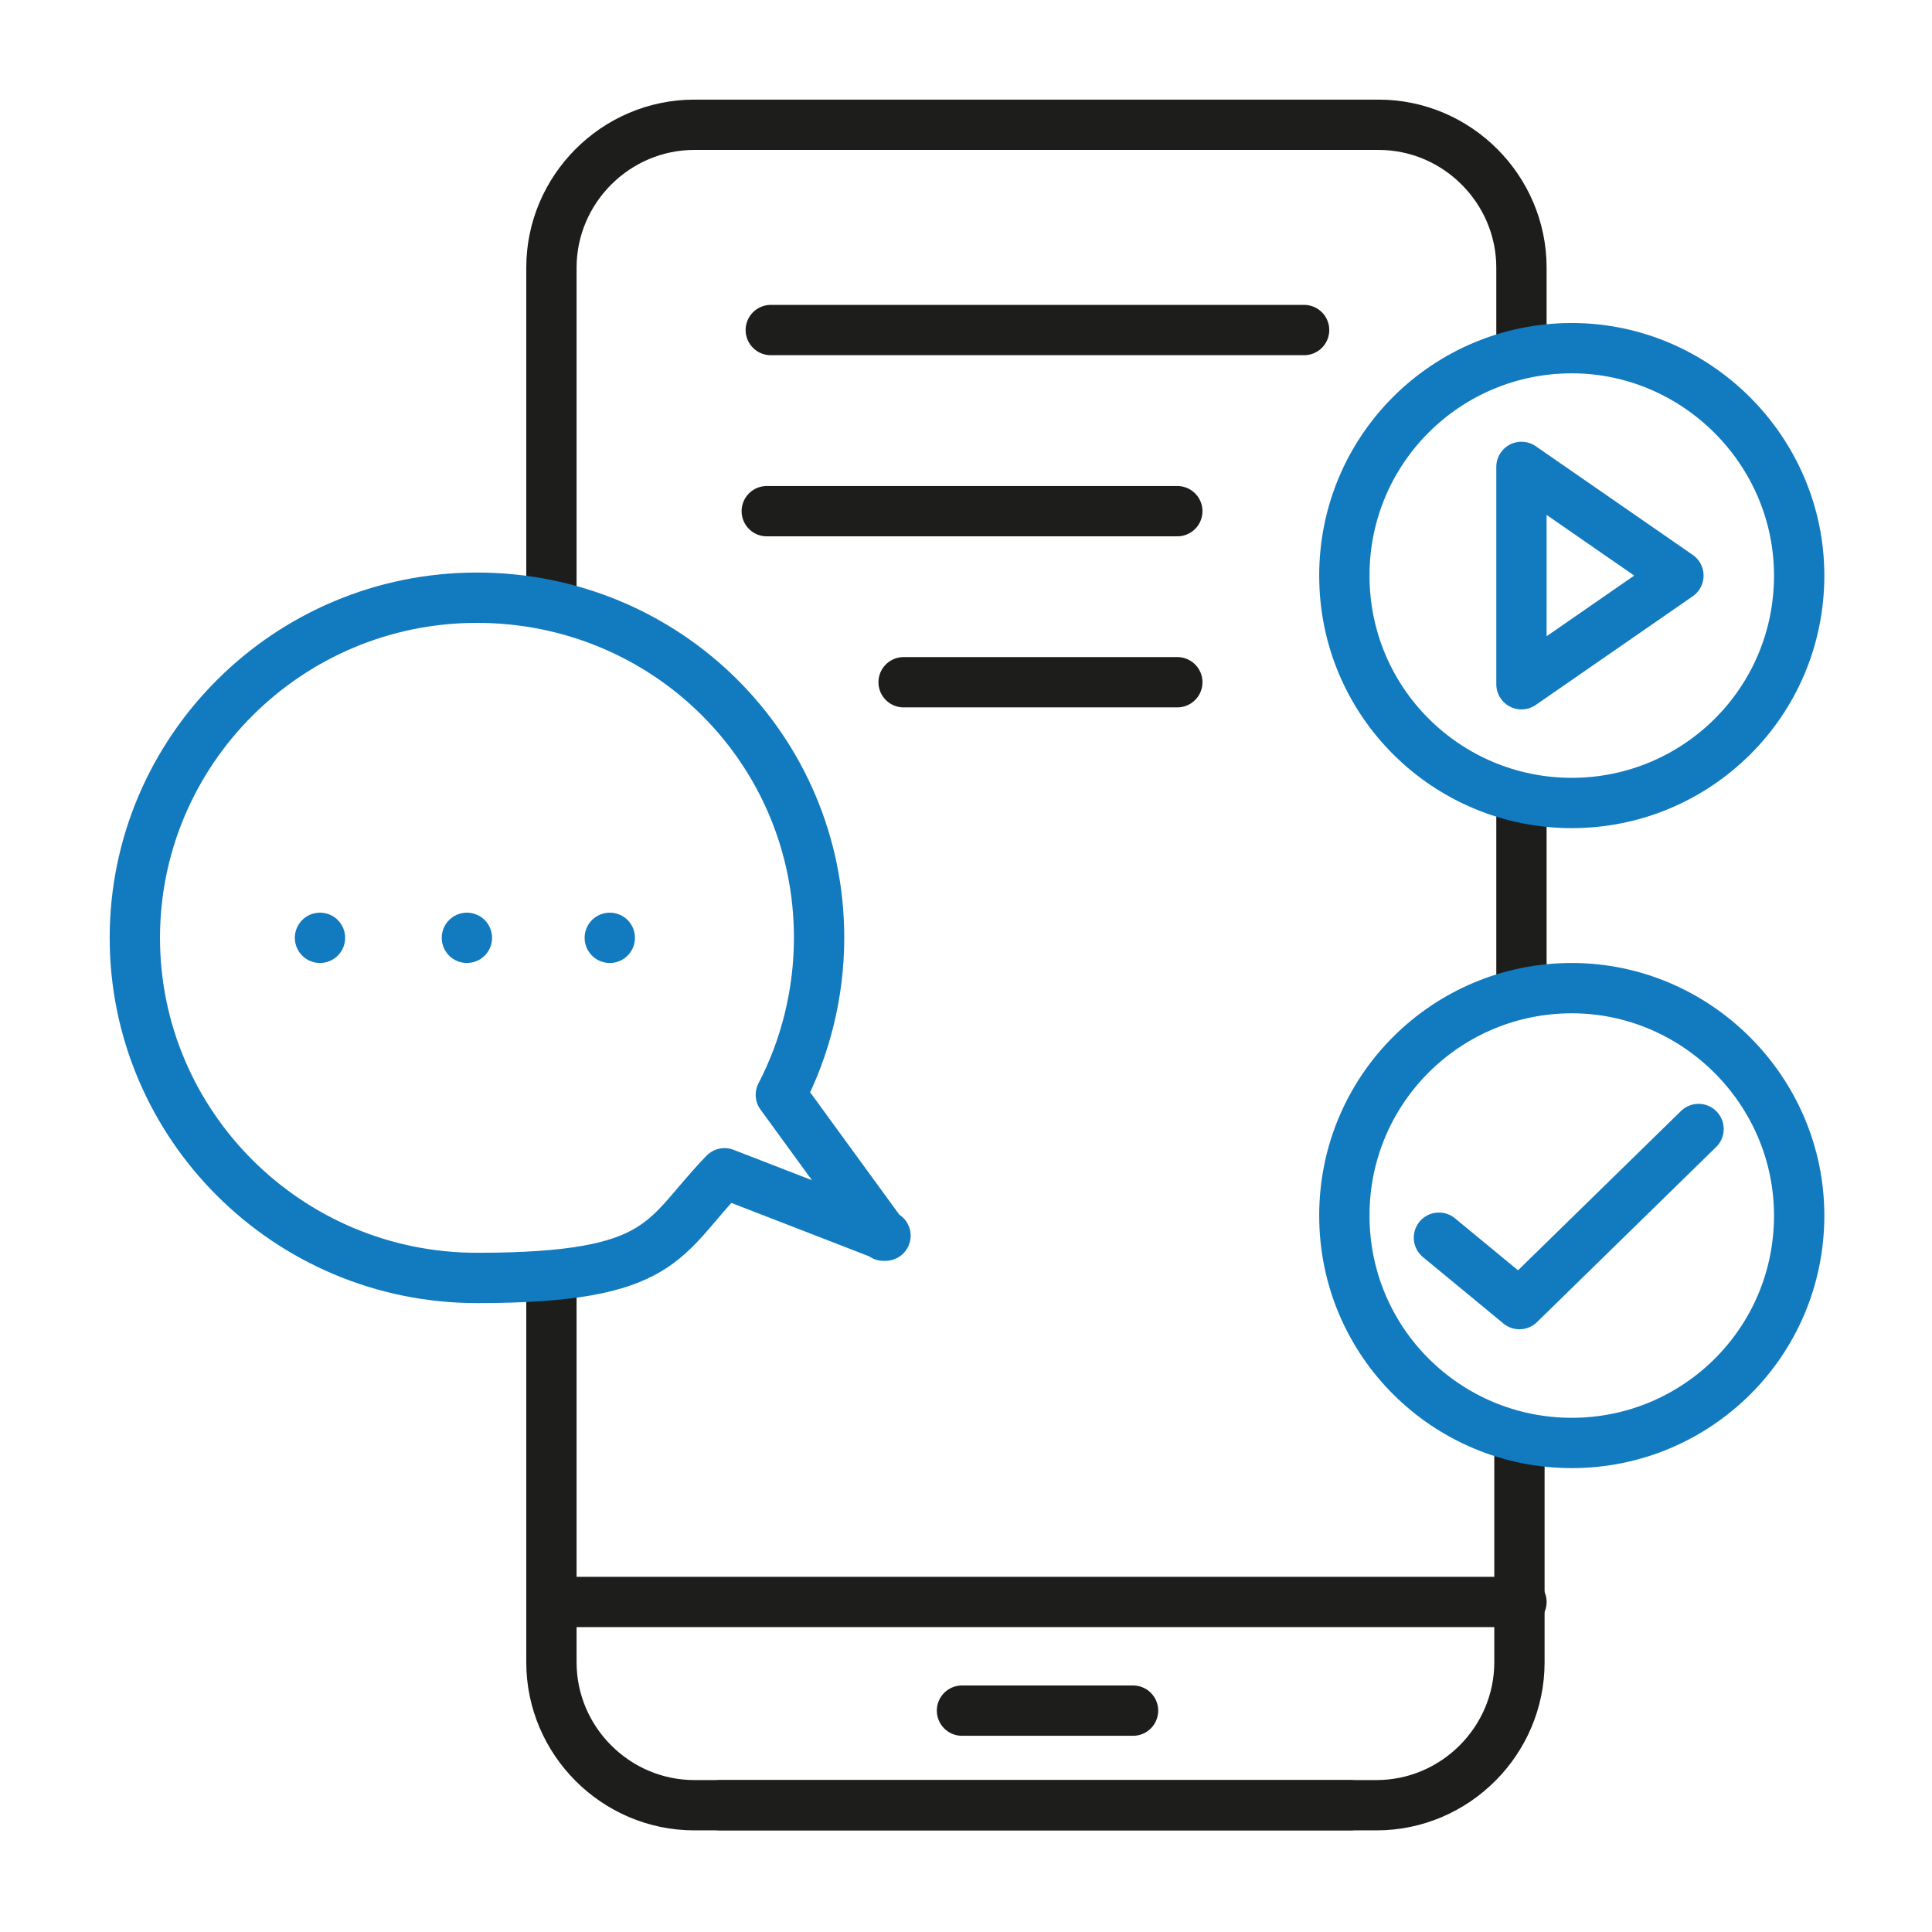 <?xml version="1.0" encoding="UTF-8"?>
<svg id="Ebene_1" data-name="Ebene 1" xmlns="http://www.w3.org/2000/svg" version="1.1" viewBox="0 0 96 96">
  <defs>
    <style>
      .cls-1 {
        stroke-miterlimit: 10;
      }

      .cls-1, .cls-2, .cls-3 {
        fill: none;
        stroke-linecap: round;
        stroke-width: 2.5px;
      }

      .cls-1, .cls-3 {
        stroke: #1d1d1b;
      }

      .cls-2 {
        stroke: #127abf;
      }

      .cls-2, .cls-3 {
        stroke-linejoin: round;
      }
    </style>
  </defs>
  <g>
    <path class="cls-1" d="M67.1,89.7h-32.6c-3.9,0-7.1-3.2-7.1-7.1v-18.8"/>
    <line class="cls-1" x1="28" y1="79.6" x2="75.6" y2="79.6"/>
    <line class="cls-1" x1="47.8" y1="85" x2="56.3" y2="85"/>
  </g>
  <g>
    <path class="cls-1" d="M75.6,17.3v-4c0-3.9-3.2-7.1-7.1-7.1h-34c-3.9,0-7.1,3.2-7.1,7.1v16.3"/>
    <line class="cls-1" x1="75.6" y1="49.1" x2="75.6" y2="40.2"/>
    <path class="cls-1" d="M35.8,89.7h32.6c3.9,0,7.1-3.2,7.1-7.1v-11"/>
  </g>
  <path class="cls-2" d="M89.4,28.6c0-6.2-5.1-11.3-11.3-11.3s-11.3,5-11.3,11.3,5.1,11.3,11.3,11.3,11.3-5,11.3-11.3Z"/>
  <path class="cls-2" d="M71.5,61.5l4,3.3,8.9-8.7M89.4,60.4c0-6.2-5.1-11.3-11.3-11.3s-11.3,5-11.3,11.3,5.1,11.3,11.3,11.3,11.3-5,11.3-11.3Z"/>
  <polygon class="cls-2" points="83.4 28.6 75.6 23.2 75.6 34 83.4 28.6"/>
  <path class="cls-2" d="M43.9,61.4l-5.1-7c1.2-2.3,1.9-5,1.9-7.8,0-9.4-7.6-16.9-17-16.9s-17,7.6-17,16.9,7.6,16.9,17,16.9,9.2-2,12.3-5.2l8,3.1Z"/>
  <g>
    <line class="cls-2" x1="15.9" y1="46.6" x2="15.9" y2="46.6"/>
    <line class="cls-2" x1="23.2" y1="46.6" x2="23.2" y2="46.6"/>
    <line class="cls-2" x1="30.3" y1="46.6" x2="30.3" y2="46.6"/>
  </g>
  <line class="cls-3" x1="38.3" y1="16.4" x2="64.8" y2="16.4"/>
  <line class="cls-3" x1="38.1" y1="25.4" x2="58.5" y2="25.4"/>
  <line class="cls-3" x1="44.9" y1="33.9" x2="58.5" y2="33.9"/>
</svg>
